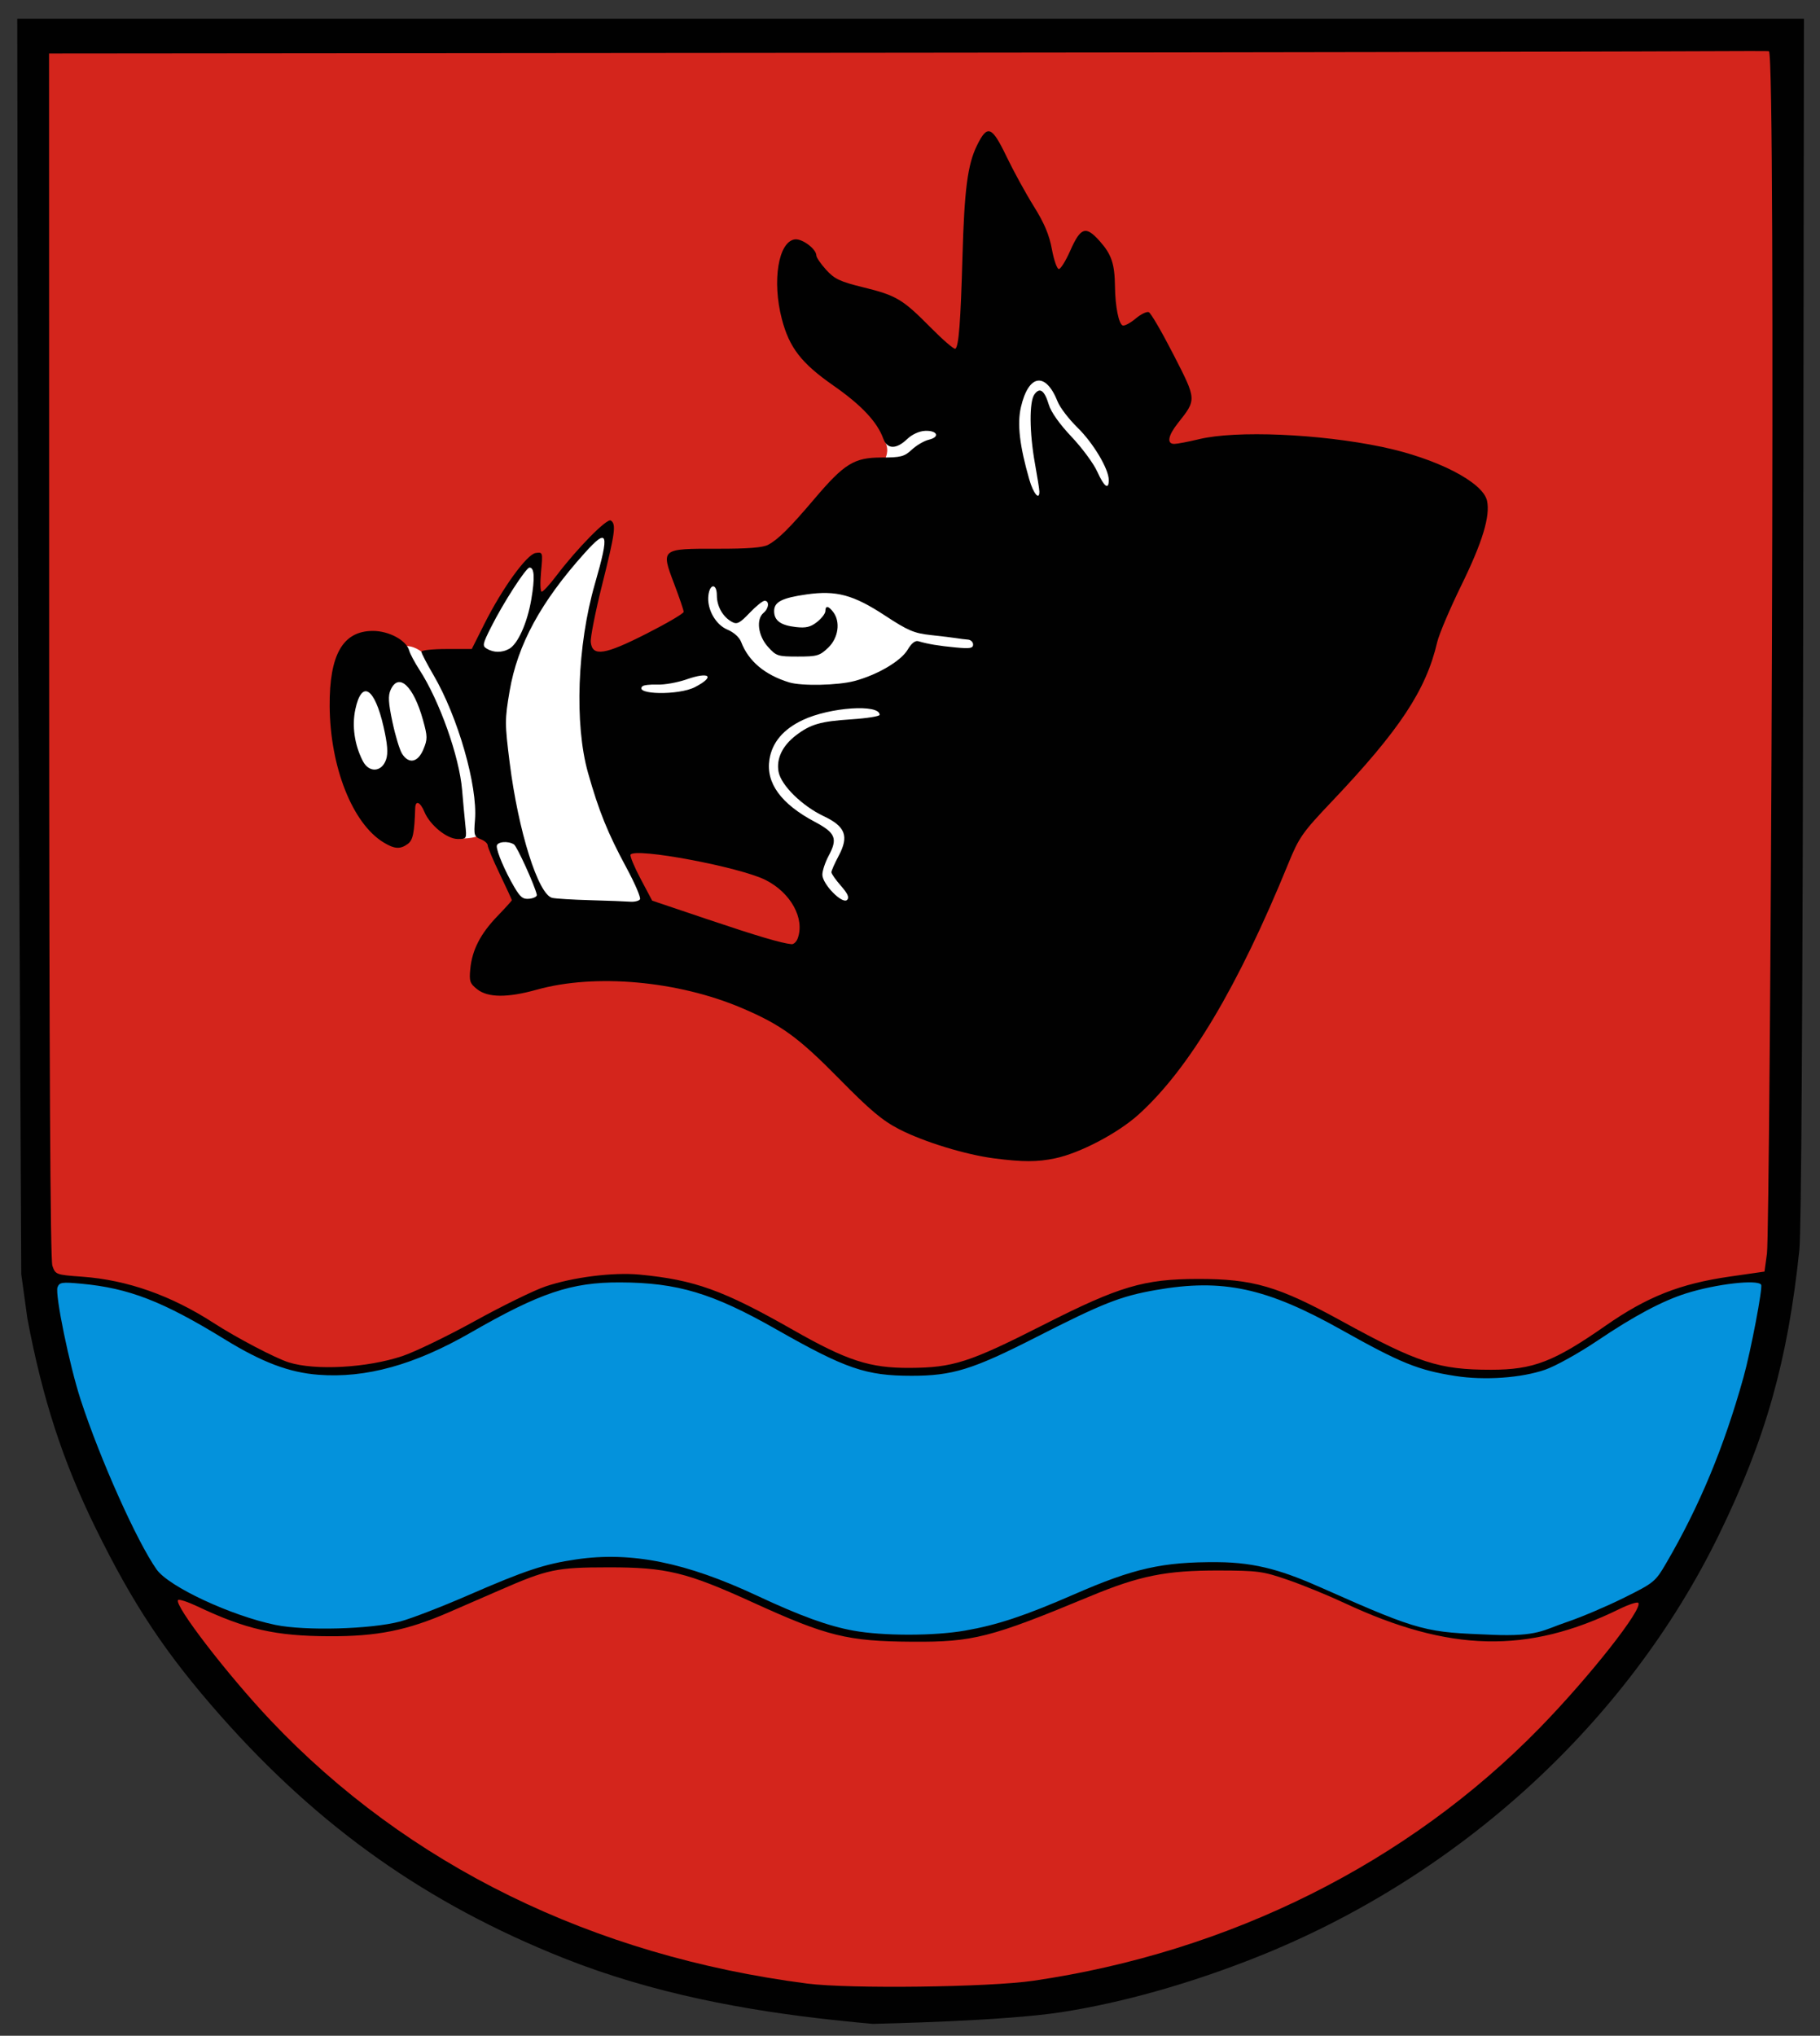 <?xml version="1.0" encoding="UTF-8" standalone="no"?>
<!-- Created with Inkscape (http://www.inkscape.org/) -->
<svg
   xmlns:dc="http://purl.org/dc/elements/1.1/"
   xmlns:cc="http://web.resource.org/cc/"
   xmlns:rdf="http://www.w3.org/1999/02/22-rdf-syntax-ns#"
   xmlns:svg="http://www.w3.org/2000/svg"
   xmlns="http://www.w3.org/2000/svg"
   xmlns:sodipodi="http://sodipodi.sourceforge.net/DTD/sodipodi-0.dtd"
   xmlns:inkscape="http://www.inkscape.org/namespaces/inkscape"
   version="1.0"
   width="465"
   height="520"
   id="svg1950"
   sodipodi:version="0.32"
   inkscape:version="0.44"
   sodipodi:docname="POLGMI~4.SVG"
   sodipodi:docbase="F:\DOCUME~1\Kris\Pulpit">
  <rect width="100%" height="100%" fill="#333333" stroke="none"/>
  <sodipodi:namedview
     inkscape:window-height="721"
     inkscape:window-width="1024"
     inkscape:pageshadow="2"
     inkscape:pageopacity="0.0"
     guidetolerance="10.0"
     gridtolerance="10.0"
     objecttolerance="10.0"
     borderopacity="1.0"
     bordercolor="#666666"
     pagecolor="#ffffff"
     id="base"
     inkscape:zoom="1.4576923"
     inkscape:cx="191.16357"
     inkscape:cy="496.2758"
     inkscape:window-x="-4"
     inkscape:window-y="-4"
     inkscape:current-layer="svg1950" />
  <defs
     id="defs1952" />
  <path
     id="path2055"
     style="fill:#0290da"
     d="M 214.8,514.587 C 179.143,512.483 143.505,502.181 111.977,483.537 C 84.053,467.024 56.829,441.519 40.358,416.474 C 23.008,390.091 13.799,367.27 7.873,335.873 L 5.627,324.911 L 5.529,164.567 L 4.881,5.462 L 232.377,5.518 L 460.217,5.368 L 460.38,157.542 C 460.394,241.691 459.336,313.597 459.039,317.668 C 457.134,343.72 449.716,367.953 437.67,392.42 C 413.931,440.64 372.306,478.506 320.262,499.213 C 286.923,512.478 253.854,516.891 214.8,514.587 z M 136.163,228.81 C 136.163,226.768 132.081,217.674 130.59,216.394 C 128.064,214.226 127.289,215.902 128.884,220.079 C 131.146,226.002 136.163,232.019 136.163,228.81 z M 162.591,229.216 C 162.864,228.943 161.178,225.162 158.846,220.812 C 154.33,212.394 151.995,206.362 149.173,195.82 C 145.907,183.623 147.049,163.601 151.981,146.59 C 153.025,142.988 153.879,139.528 153.879,138.901 C 153.879,135.371 139.344,154.102 135.029,163.192 C 131.919,169.746 129.998,178.045 130.004,184.911 C 130.009,190.848 132.663,208.093 134.588,214.692 C 135.453,217.657 137.114,221.99 138.28,224.32 L 140.399,228.557 L 149.257,228.981 C 154.129,229.214 159.011,229.474 160.105,229.559 C 161.2,229.643 162.318,229.489 162.591,229.216 z M 214.141,227.208 C 213.246,226.255 212.167,224.609 211.745,223.55 C 211.115,221.97 210.969,221.894 210.929,223.123 C 210.886,224.425 214.353,228.942 215.395,228.942 C 215.601,228.942 215.037,228.162 214.141,227.208 z M 213.191,210.923 C 213.191,210.756 212.653,210.414 211.995,210.161 C 211.31,209.898 211,210.027 211.27,210.464 C 211.723,211.196 213.191,211.547 213.191,210.923 z M 120.452,208.353 C 120.196,208.097 120.014,208.552 120.047,209.364 C 120.084,210.261 120.267,210.444 120.513,209.829 C 120.735,209.273 120.708,208.609 120.452,208.353 z M 205.103,206.243 C 202.959,204.485 201.636,203.86 201.636,204.602 C 201.636,204.963 206.457,208.114 207.028,208.128 C 207.24,208.133 206.374,207.284 205.103,206.243 z M 198.651,199.466 C 197.89,198.711 197.802,198.799 198.22,199.897 C 198.509,200.657 198.94,201.084 199.177,200.847 C 199.414,200.61 199.177,199.988 198.651,199.466 z M 98.163,193.655 C 98.713,191.464 97.338,183.777 95.692,179.837 C 93.478,174.537 91.04,177.784 91.185,185.84 C 91.329,193.862 96.623,199.791 98.163,193.655 z M 107.963,190.342 C 109.277,185.038 104.378,174.049 101.236,175.254 C 99.62,175.875 99.595,179.156 101.156,185.778 C 103.005,193.625 106.558,196.007 107.963,190.342 z M 201.251,188.548 C 202.098,187.675 203.658,186.347 204.717,185.596 C 206.643,184.231 206.643,184.231 204.231,185.376 C 201.628,186.612 197.757,190.752 197.83,192.22 C 197.855,192.717 198.288,192.451 198.793,191.629 C 199.298,190.806 200.404,189.42 201.251,188.548 z M 116.432,187.051 C 115.75,185.049 115.058,183.545 114.895,183.708 C 114.733,183.871 115.157,185.642 115.839,187.643 C 116.521,189.644 117.212,191.148 117.375,190.985 C 117.538,190.823 117.113,189.052 116.432,187.051 z M 113.824,180.029 C 113.377,178.853 112.838,178.063 112.626,178.275 C 112.414,178.487 112.607,179.623 113.054,180.799 C 113.501,181.976 114.041,182.766 114.253,182.554 C 114.464,182.342 114.272,181.206 113.824,180.029 z M 221.086,182.215 C 220.556,182.001 219.69,182.001 219.16,182.215 C 218.631,182.429 219.064,182.604 220.123,182.604 C 221.182,182.604 221.615,182.429 221.086,182.215 z M 176.217,175.022 C 176.853,174.612 177.026,174.276 176.602,174.276 C 176.179,174.276 175.312,174.612 174.677,175.022 C 174.041,175.433 173.868,175.769 174.291,175.769 C 174.715,175.769 175.582,175.433 176.217,175.022 z M 223.032,171.599 C 227.393,169.617 232.448,165.268 232.448,163.497 C 232.448,162.528 227.925,158.922 222.875,155.865 C 218.829,153.416 212.029,151.279 211.133,152.175 C 210.908,152.399 211.626,153.765 212.728,155.21 C 215.674,159.073 215.438,162.481 211.992,165.82 C 209.399,168.334 208.967,168.475 203.845,168.475 C 198.551,168.475 198.379,168.412 195.71,165.499 C 193.212,162.774 193.016,162.224 193.384,158.964 L 193.785,155.405 L 191.486,157.979 C 189.689,159.989 189.295,160.997 189.684,162.588 C 190.634,166.467 193.486,169.638 198.17,172.021 C 202.576,174.262 203.151,174.359 210.495,174.084 C 216.94,173.843 218.987,173.437 223.032,171.599 z M 132.548,161.359 C 134.145,158.378 134.812,155.863 135.1,151.73 L 135.49,146.137 L 133.3,148.601 C 130.695,151.531 124.608,162.714 124.608,164.569 C 124.608,165.604 125.203,165.823 127.497,165.633 C 130.106,165.417 130.594,165.004 132.548,161.359 z M 187.001,160.029 C 187.001,159.832 186.221,159.293 185.268,158.831 C 183.604,158.025 183.594,158.039 185.03,159.189 C 186.602,160.448 187.001,160.618 187.001,160.029 z M 208.648,158.167 C 210.229,156.887 210.331,156.48 209.521,154.7 C 208.754,153.018 208.095,152.684 205.54,152.684 C 201.273,152.684 198.555,154.066 198.555,156.236 C 198.555,157.206 199.162,158.353 199.903,158.785 C 202.108,160.069 206.7,159.744 208.648,158.167 z M 279.375,115.6 C 278.141,113.294 272.467,107.238 271.541,107.238 C 271.12,107.238 272.181,108.602 273.899,110.269 C 275.617,111.936 277.606,114.19 278.317,115.276 C 279.888,117.672 280.601,117.891 279.375,115.6 z M 231.721,114.503 C 232.272,113.839 233.961,112.615 235.474,111.783 C 237.424,110.71 237.664,110.419 236.299,110.783 C 234.344,111.305 228.726,115.711 230.016,115.711 C 230.402,115.711 231.169,115.167 231.721,114.503 z M 262.228,111.667 C 262.015,111.137 261.84,111.571 261.84,112.63 C 261.84,113.689 262.015,114.122 262.228,113.593 C 262.442,113.063 262.442,112.196 262.228,111.667 z M 268.146,99.887 C 267.895,99.233 267.525,98.863 267.323,99.065 C 267.121,99.267 267.184,99.802 267.464,100.254 C 268.223,101.483 268.667,101.244 268.146,99.887 z M 265.57,98.765 C 266.205,98.354 266.378,98.018 265.955,98.018 C 265.531,98.018 264.664,98.354 264.029,98.765 C 263.394,99.175 263.22,99.511 263.644,99.511 C 264.068,99.511 264.934,99.175 265.57,98.765 z " />
  <path
     id="path2053"
     style="fill:#d2231a"
     d="M 215.57,515.621 C 178.519,513.174 143.642,502.637 111.285,483.444 C 90.329,471.014 74.288,457.319 57.536,438.361 C 43.206,422.144 35.129,410.388 24.862,389.339 C 16.262,371.709 11.341,356.405 7.295,334.512 L 5.641,323.439 L 5.366,163.853 L 4.816,5.299 L 231.182,5.227 C 355.948,5.111 458.326,5.049 459.192,5.257 L 460.492,5.119 L 460.325,161.428 C 459.616,305.59 459.535,318.548 458.308,327.393 C 454.922,351.814 449.259,370.014 438.122,392.638 C 408.165,453.493 350.383,496.425 280.098,511.265 C 261.934,515.1 236.15,516.98 215.57,515.621 z M 246.588,416.503 C 254.828,415.066 261.865,412.726 274.441,407.241 C 289.718,400.578 297.002,398.941 311.016,399.021 C 321.285,399.079 328.298,400.629 338.159,405.022 C 363.206,416.179 364.405,416.499 381.112,416.503 C 393.06,416.505 394.213,416.373 400.369,414.302 C 403.97,413.09 410.501,410.317 414.882,408.139 C 422.636,404.286 422.925,404.048 425.767,399.174 C 434.233,384.657 440.463,369.664 445.453,351.802 C 447.318,345.127 450.413,328.893 449.961,328.161 C 449.08,326.736 438.441,327.962 430.795,330.371 C 424.744,332.277 417.487,336.141 408.197,342.405 C 403.484,345.584 397.454,348.938 394.798,349.858 C 388.698,351.973 379.324,352.634 371.868,351.474 C 362.362,349.994 357.91,348.193 342.767,339.7 C 323.545,328.92 312.389,326.523 295.322,329.509 C 286.277,331.091 281.786,332.862 264.603,341.62 C 248.515,349.82 243.352,351.416 232.911,351.416 C 221.236,351.416 216.086,349.648 198.257,339.514 C 182.077,330.318 173.079,327.618 158.431,327.565 C 145.971,327.519 137.953,330.213 120.273,340.384 C 105.937,348.632 93.487,352.081 81.383,351.158 C 73.869,350.585 66.99,347.985 57.406,342.095 C 41.638,332.405 32.942,329.032 20.819,327.902 C 15.84,327.438 15.181,327.535 14.697,328.797 C 14.005,330.6 17.743,348.774 20.611,357.549 C 25.582,372.762 34.992,393.778 40.019,400.896 C 43.121,405.288 59.023,412.705 70.368,415.051 C 77.975,416.624 94.755,416.162 102.27,414.172 C 105.024,413.443 112.823,410.433 119.602,407.483 C 134.221,401.122 139.097,399.505 147.251,398.312 C 161.298,396.259 175.255,399.072 193.548,407.643 C 204.46,412.756 211.626,415.352 218.033,416.514 C 225.665,417.898 238.616,417.893 246.588,416.503 z M 136.686,228.364 C 134.771,222.305 131.712,216.311 130.176,215.612 C 127.231,214.27 126.667,215.85 128.559,220.139 C 131.336,226.431 133.711,229.712 135.492,229.712 C 136.684,229.712 137,229.356 136.686,228.364 z M 163.122,228.915 C 163.122,228.477 161.213,224.542 158.879,220.172 C 154.353,211.695 151.981,205.553 149.179,195.05 C 145.912,182.801 147.073,164.551 152.292,146.137 C 153.493,141.9 154.281,138.11 154.044,137.714 C 153.038,136.035 139.543,153.517 135.334,161.951 C 130.067,172.506 128.973,182.11 131.192,198.297 C 132.637,208.842 134.889,217.697 137.753,224.102 L 139.894,228.89 L 148.62,229.137 C 153.419,229.272 158.645,229.457 160.234,229.548 C 161.822,229.638 163.122,229.353 163.122,228.915 z M 216.272,229.076 C 216.272,228.726 215.405,227.626 214.346,226.631 C 211.968,224.398 211.909,222.047 214.133,218.184 C 216.633,213.839 215.586,211.473 209.904,208.632 C 204.26,205.81 199.642,201.327 198.64,197.696 C 197.615,193.984 199.691,189.687 203.833,186.946 C 207.597,184.455 210.591,183.62 217.966,183.005 C 221.484,182.711 223.742,182.203 223.472,181.764 C 222.842,180.746 212.218,181.739 207.483,183.258 C 205.082,184.028 202.48,185.692 200.358,187.814 C 197.25,190.923 197.015,191.447 197.015,195.265 C 197.015,201.432 200.123,205.252 208.797,209.742 C 211.252,211.013 213.471,212.6 213.727,213.268 C 213.984,213.936 213.274,216.298 212.151,218.516 C 211.028,220.734 210.109,222.935 210.109,223.408 C 210.109,223.88 211.185,225.492 212.5,226.989 C 214.796,229.605 216.272,230.421 216.272,229.076 z M 120.828,210.648 C 121.186,203.903 119.04,192.509 115.79,183.899 C 112.603,175.452 106.753,165.661 105.589,166.825 C 105.397,167.017 106.191,168.68 107.353,170.52 C 113.373,180.057 118.286,194.717 118.993,205.256 C 119.241,208.963 119.74,211.996 120.101,211.996 C 120.462,211.996 120.789,211.389 120.828,210.648 z M 97.494,195.666 C 98.844,194.316 98.626,189.216 96.962,183.216 C 95.285,177.166 94.385,175.886 92.758,177.237 C 90.167,179.387 90.37,189.725 93.091,194.2 C 94.631,196.732 95.979,197.181 97.494,195.666 z M 107.233,192.567 C 108.768,190.376 108.755,186.981 107.192,182.142 C 105.604,177.226 102.959,173.823 101.238,174.483 C 97.921,175.756 101.84,194.279 105.427,194.279 C 105.761,194.279 106.574,193.509 107.233,192.567 z M 178.062,174.761 C 181.091,172.776 179.967,172.273 176.056,173.862 C 174.238,174.601 170.931,175.214 168.707,175.224 C 166.483,175.234 164.663,175.577 164.663,175.987 C 164.663,177.317 175.703,176.307 178.062,174.761 z M 219.738,173.061 C 224.839,171.66 230.534,167.964 232.02,165.092 C 233.196,162.816 233.173,162.743 230.714,160.909 C 224.809,156.504 219.278,153.273 216.528,152.623 C 212.233,151.608 201.127,152.611 199.177,154.19 C 195.113,157.481 201.789,161.631 207.385,159.293 C 209.495,158.412 210.109,157.711 210.109,156.19 C 210.109,153.673 211.121,153.695 213.135,156.254 C 215.522,159.289 215.196,162.387 212.173,165.41 C 207.833,169.75 200.291,169.944 196.168,165.821 C 193.243,162.896 192.581,159.912 194.222,157.052 C 196.258,153.504 194.842,153.512 191.674,157.068 L 188.799,160.295 L 186.34,158.8 C 183.651,157.165 182.081,154.068 182.797,151.812 C 183.048,151.021 182.883,150.373 182.431,150.373 C 181.979,150.373 181.609,151.787 181.609,153.514 C 181.609,155.958 182.108,157.154 183.861,158.906 C 185.099,160.144 186.795,161.157 187.629,161.157 C 188.641,161.157 189.32,161.861 189.673,163.276 C 192.02,172.678 205.343,177.014 219.738,173.061 z M 132.622,162.074 C 133.658,160.03 134.872,155.69 135.331,152.39 C 136.335,145.17 136.331,145.752 135.377,145.752 C 133.96,145.752 123.838,162.622 123.838,164.983 C 123.838,165.421 125.392,165.779 127.291,165.779 C 130.643,165.779 130.8,165.67 132.622,162.074 z M 247.429,164.347 C 246.622,163.617 234.596,161.833 234.064,162.365 C 233.358,163.071 234.813,163.647 238.752,164.22 C 244.595,165.071 248.29,165.125 247.429,164.347 z M 265.234,123.991 C 262.617,115.187 261.946,102.08 264.006,100.02 C 265.277,98.749 267.364,100.386 268.259,103.355 C 268.679,104.749 271.188,108.152 273.834,110.918 C 276.481,113.684 279.405,117.627 280.333,119.68 C 281.261,121.734 282.305,123.414 282.653,123.414 C 284.922,123.414 280.118,114.753 275.023,109.658 C 272.504,107.139 270.331,104.121 269.697,102.262 C 267.046,94.479 261.98,96.573 261.144,105.798 C 260.593,111.868 263.283,125.724 265.011,125.724 C 265.417,125.724 265.517,124.945 265.234,123.991 z M 232.95,114.17 C 234.398,112.899 236.263,111.859 237.096,111.859 C 237.929,111.859 238.61,111.513 238.61,111.089 C 238.61,109.343 234.223,110.375 232.062,112.63 C 230.845,113.901 229.393,114.941 228.837,114.941 C 228.281,114.941 227.826,115.287 227.826,115.711 C 227.826,117.21 230.353,116.451 232.95,114.17 z " />
  <path
     id="path2978"
     style="fill:#010101"
     d="M 223,516.961 C 220.276,516.721 218.042,516.516 212.992,515.97 C 190.844,513.578 166.912,509.293 143.881,500.112 C 109.104,486.248 81.565,466.79 56.368,438.279 C 42.406,422.481 34.076,409.974 24.42,390.316 C 16.066,373.306 10.884,357.39 6.993,336.781 L 5.434,325.475 L 4.649,165.201 L 4.413,4.79 L 232.654,4.79 L 460.895,4.79 L 460.706,158.269 C 460.585,256.415 460.232,314.463 459.726,319.281 C 456.754,347.611 451.122,367.554 439.183,392.02 C 415.709,440.122 372.719,479.387 321.03,499.934 C 304.044,506.686 286.563,511.607 271.139,513.978 C 256.312,516.258 225.733,516.871 223,516.961 z " />
  <path
     id="path2976"
     style="fill:#d4251c;fill-opacity:1"
     d="M 264.029,505.945 C 314.211,498.598 359.725,475.866 393.428,441.316 C 406.13,428.295 419.932,410.777 418.565,409.411 C 418.277,409.123 416.086,409.847 413.696,411.019 C 390.3,422.493 370.32,422.033 343.368,409.4 C 339.343,407.513 332.931,404.892 329.118,403.574 C 322.67,401.346 321.431,401.177 311.401,401.152 C 297.955,401.118 291.152,402.483 278.447,407.765 C 253.102,418.302 248.604,419.45 233.054,419.348 C 216.519,419.24 211.294,417.952 192.359,409.313 C 175.402,401.577 170.266,400.33 155.42,400.343 C 142.119,400.355 139.971,400.809 127.529,406.24 C 123.593,407.958 117.749,410.499 114.543,411.886 C 103.954,416.47 96.336,417.99 84.169,417.948 C 70.398,417.902 62.831,416.191 50.443,410.322 C 47.993,409.162 45.769,408.431 45.502,408.698 C 44.334,409.866 58.109,427.782 69.116,439.412 C 104.114,476.393 151.408,499.585 206.258,506.665 C 216.998,508.051 252.682,507.606 264.029,505.945 z " />
  <path
     id="path2974"
     style="fill:#0492dc;fill-opacity:1"
     d="M 246.588,416.503 C 254.828,415.066 261.865,412.726 274.441,407.241 C 289.718,400.578 297.002,398.941 311.016,399.021 C 321.285,399.079 328.298,401.407 338.159,405.8 C 363.206,416.957 364.419,416.89 381.112,417.572 C 393.06,418.061 394.213,416.373 400.369,414.302 C 403.97,413.09 410.501,410.317 414.882,408.139 C 422.636,404.286 422.925,404.048 425.767,399.174 C 434.233,384.657 440.463,369.664 445.453,351.802 C 447.318,345.127 450.413,328.893 449.961,328.161 C 449.08,326.736 438.441,327.962 430.795,330.371 C 424.744,332.277 417.487,336.141 408.197,342.405 C 403.484,345.584 397.454,348.938 394.798,349.858 C 388.698,351.973 379.324,352.634 371.868,351.474 C 362.362,349.994 357.91,348.193 342.767,339.7 C 323.545,328.92 312.389,326.523 295.322,329.509 C 286.277,331.091 281.786,332.862 264.603,341.62 C 248.515,349.82 243.352,351.416 232.911,351.416 C 221.236,351.416 216.086,349.648 198.257,339.514 C 182.077,330.318 173.079,327.618 158.431,327.565 C 145.971,327.519 137.953,330.213 120.273,340.384 C 105.937,348.632 93.487,352.081 81.383,351.158 C 73.869,350.585 66.99,347.985 57.406,342.095 C 41.638,332.405 32.942,329.032 20.819,327.902 C 15.84,327.438 15.181,327.535 14.697,328.797 C 14.005,330.6 17.743,348.774 20.611,357.549 C 25.582,372.762 34.992,393.778 40.019,400.896 C 43.121,405.288 59.023,412.705 70.368,415.051 C 77.975,416.624 94.755,416.162 102.27,414.172 C 105.024,413.443 112.823,410.433 119.602,407.483 C 134.221,401.122 139.097,399.505 147.251,398.312 C 161.298,396.259 175.255,399.072 193.548,407.643 C 204.46,412.756 211.626,415.352 218.033,416.514 C 225.665,417.898 238.616,417.893 246.588,416.503 z " />
  <path
     id="path2972"
     style="fill:#d4251c;fill-opacity:1"
     d="M 102.829,346.376 C 106.032,345.301 114.373,341.264 121.366,337.405 C 128.358,333.546 136.446,329.588 139.339,328.609 C 146.374,326.229 156.692,324.929 163.432,325.574 C 177.467,326.916 184.798,329.556 202.559,339.669 C 216.433,347.569 222.223,349.454 232.448,349.4 C 243.553,349.341 247.64,348.022 266.725,338.335 C 285.96,328.573 292.253,326.707 306.013,326.686 C 320.199,326.664 326.543,328.524 342.864,337.486 C 362.222,348.117 367.63,349.876 380.95,349.876 C 391.723,349.876 396.99,347.849 410.272,338.59 C 420.842,331.222 429.254,327.9 441.964,326.075 L 450.822,324.802 L 451.445,320.2 C 452.29,313.957 453.839,13.268 451.951,13.097 C 449.947,12.916 440.135,13.271 231.842,13.455 L 12.533,13.649 L 12.559,167.32 C 12.576,271.143 12.843,321.74 13.382,323.301 C 14.167,325.579 14.277,325.619 21.058,326.115 C 32.533,326.953 43.7,330.889 54.592,337.935 C 60.435,341.715 70.372,346.926 73.77,347.992 C 80.593,350.133 93.829,349.397 102.829,346.376 z " />
  <path
     id="path1887"
     style="fill:white;fill-opacity:1;fill-rule:evenodd;stroke:none;stroke-width:1px;stroke-linecap:butt;stroke-linejoin:miter;stroke-opacity:1"
     d="M 108.607,167.25 C 106.856,165.564 104.717,164.705 102.771,165.11 L 118.333,214.179 C 119.76,214.163 121.478,213.903 122.613,213.401 L 121.203,187.48 L 108.607,167.25 z " />
  <path
     id="path2776"
     style="fill:white;fill-opacity:1;fill-rule:evenodd;stroke:none;stroke-width:1px;stroke-linecap:butt;stroke-linejoin:miter;stroke-opacity:1"
     d="M 225.76,112.151 L 227.9,113.658 L 233.103,110.497 L 239.133,109.184 L 240.203,112.151 L 229.991,117.5 L 225.76,117.986 C 226.732,116.333 227.219,114.388 225.76,112.151 z " />
  <path
     id="path2970"
     style="fill:#010101"
     d="M 107.662,166.464 C 107.662,166.087 110.559,165.779 114.099,165.779 L 120.535,165.779 L 123.724,159.424 C 128.327,150.248 134.601,141.576 136.869,141.254 C 138.689,140.995 138.704,141.048 138.235,146.068 C 137.974,148.86 138.053,151.144 138.41,151.144 C 138.767,151.144 140.437,149.324 142.122,147.1 C 147.443,140.076 155.054,132.34 156.042,132.951 C 157.475,133.836 157.184,136.003 153.829,149.416 C 152.106,156.303 150.806,162.889 150.94,164.051 C 151.369,167.778 154.48,167.299 165.188,161.856 C 170.407,159.204 174.677,156.696 174.677,156.284 C 174.677,155.872 173.573,152.63 172.224,149.079 C 168.834,140.154 168.857,140.136 183.285,140.167 C 191.043,140.183 194.89,139.885 196.244,139.163 C 198.817,137.791 201.74,134.892 208.084,127.418 C 215.729,118.412 218.237,116.866 225.209,116.865 C 230.184,116.864 231.05,116.639 232.976,114.846 C 234.168,113.736 236.121,112.597 237.316,112.315 C 240.239,111.626 239.489,109.902 236.333,110.056 C 234.818,110.13 233.015,110.963 231.751,112.174 C 228.987,114.822 226.653,114.775 225.676,112.052 C 224.149,107.797 220.11,103.492 212.981,98.522 C 204.733,92.771 201.666,88.816 199.749,81.456 C 197.228,71.778 198.864,61.744 203.06,61.15 C 204.93,60.885 208.569,63.602 208.569,65.263 C 208.569,65.754 209.695,67.397 211.072,68.914 C 213.207,71.266 214.596,71.923 220.508,73.377 C 229.038,75.473 230.593,76.4 237.782,83.665 C 240.928,86.844 243.764,89.283 244.083,89.086 C 244.952,88.549 245.436,82.315 245.903,65.643 C 246.386,48.407 247.217,42.03 249.617,37.142 C 252.269,31.743 253.404,32.171 257.161,39.986 C 258.955,43.717 262.088,49.432 264.123,52.685 C 266.81,56.982 268.077,59.984 268.755,63.662 C 269.268,66.446 270.065,68.724 270.528,68.724 C 270.99,68.724 272.287,66.644 273.41,64.103 C 276.112,57.991 277.403,57.573 281.015,61.643 C 284.007,65.015 284.798,67.396 284.871,73.249 C 284.934,78.285 285.837,82.797 286.851,83.135 C 287.325,83.293 288.802,82.507 290.133,81.387 C 291.463,80.268 292.98,79.523 293.504,79.734 C 294.027,79.944 296.861,84.809 299.801,90.545 C 305.768,102.185 305.756,102.006 300.954,108.07 C 298.402,111.292 298.038,113.405 300.04,113.389 C 300.781,113.382 303.641,112.835 306.394,112.172 C 315.822,109.902 337.035,110.802 353.098,114.154 C 367.009,117.057 378.884,123.145 379.927,127.909 C 380.782,131.811 378.761,138.479 373.413,149.403 C 370.459,155.436 367.66,162.022 367.192,164.038 C 364.353,176.268 357.614,186.459 340.321,204.676 C 332.76,212.642 331.9,213.865 329.172,220.547 C 316.304,252.068 303.824,272.989 290.927,284.66 C 285.639,289.445 275.929,294.545 269.576,295.873 C 264.995,296.831 261.348,296.832 253.981,295.88 C 246.677,294.935 236.021,291.668 229.78,288.46 C 225.453,286.236 222.34,283.621 214.346,275.498 C 203.96,264.945 199.561,261.751 189.533,257.484 C 173.163,250.518 152.017,248.627 137.135,252.799 C 129.691,254.885 124.669,254.852 121.93,252.697 C 120.051,251.219 119.853,250.638 120.156,247.498 C 120.625,242.643 122.75,238.51 127.094,234.003 C 129.116,231.905 130.771,230.075 130.771,229.935 C 130.771,229.796 129.384,226.79 127.689,223.256 C 125.995,219.722 124.608,216.428 124.608,215.935 C 124.608,215.442 123.797,214.73 122.806,214.354 M 122.806,214.354 C 121.153,213.725 121.033,213.32 121.355,209.441 C 122.073,200.785 117.014,183.121 110.756,172.434 C 109.055,169.527 107.662,166.841 107.662,166.464 M 97.983,215.172 C 90.049,210.333 84.346,195.922 84.229,180.414 C 84.13,167.211 87.605,161.157 95.283,161.157 C 99.391,161.157 103.837,163.564 104.548,166.173 C 104.778,167.015 105.959,169.233 107.172,171.102 C 112.282,178.971 117.352,193.239 118.062,201.748 C 118.302,204.631 118.672,208.635 118.884,210.648 C 119.267,214.285 119.256,214.307 116.959,214.307 C 114.195,214.307 109.837,210.764 108.434,207.378 C 107.375,204.821 106.145,204.316 106.08,206.411 C 105.881,212.783 105.505,214.6 104.186,215.565 C 102.251,216.979 100.796,216.887 97.983,215.172 z " />
  <path
     id="path2968"
     style="fill:#d4251c;fill-opacity:1"
     d="M 203.799,239.719 C 205.681,234.631 202.056,228.032 195.589,224.774 C 189.009,221.46 162.259,216.439 161.108,218.302 C 160.896,218.645 162.051,221.43 163.676,224.491 L 166.629,230.056 L 180.642,234.776 C 193.503,239.109 199.659,240.932 202.239,241.174 C 202.782,241.225 203.484,240.57 203.799,239.719 z " />
  <path
     id="path2966"
     style="fill:white;fill-opacity:1"
     d="M 163.511,229.706 C 163.775,229.279 162.205,225.625 160.021,221.587 C 155.28,212.819 152.993,207.163 150.225,197.36 C 146.744,185.035 147.478,164.776 151.969,149.218 C 155.784,136.004 155.341,134.629 149.398,141.24 C 138.191,153.704 132.229,164.659 130.209,176.498 C 128.959,183.82 128.96,184.806 130.228,194.877 C 132.428,212.348 137.523,228.52 141.088,229.342 C 141.98,229.548 146.349,229.816 150.798,229.937 C 155.246,230.058 159.819,230.231 160.959,230.32 C 162.099,230.409 163.247,230.133 163.511,229.706 z " />
  <path
     id="path2964"
     style="fill:white;fill-opacity:1"
     d="M 214.846,226.259 C 213.512,224.739 212.42,223.18 212.42,222.794 C 212.42,222.407 213.265,220.502 214.298,218.56 C 216.95,213.572 216.006,211.103 210.439,208.47 C 204.92,205.859 199.569,200.598 198.921,197.146 C 198.298,193.821 199.894,190.477 203.372,187.825 C 207.099,184.982 209.613,184.257 217.553,183.735 C 221.509,183.476 224.745,182.96 224.745,182.59 C 224.745,179.775 212.031,180.636 205.087,183.922 C 200.135,186.264 197.283,189.634 196.591,193.96 C 195.63,199.97 199.522,205.33 208.184,209.928 C 213.502,212.751 214.082,214.19 211.693,218.646 C 210.822,220.272 210.109,222.421 210.109,223.423 C 210.109,225.836 215.23,231.062 216.425,229.867 C 217.04,229.252 216.608,228.266 214.846,226.259 z " />
  <path
     id="path2962"
     style="fill:white;fill-opacity:1"
     d="M 137.155,228.557 C 136.669,226.249 132.101,216.191 131.312,215.689 C 129.772,214.71 126.919,215.002 126.919,216.138 C 126.919,217.6 129.014,222.5 131.339,226.48 C 132.943,229.225 133.624,229.755 135.297,229.561 C 136.409,229.433 137.245,228.98 137.155,228.557 z " />
  <path
     id="path2960"
     style="fill:white;fill-opacity:1"
     d="M 177.543,175.519 C 182.791,172.804 181.362,171.462 175.425,173.53 C 173.107,174.338 169.744,174.94 167.951,174.867 C 166.159,174.795 164.436,174.993 164.122,175.306 C 161.97,177.458 173.441,177.64 177.543,175.519 z " />
  <path
     id="path2958"
     style="fill:white;fill-opacity:1"
     d="M 218.313,173.948 C 224.183,172.385 230.19,168.849 231.904,165.948 C 232.888,164.284 233.827,163.548 234.656,163.793 C 237.108,164.518 239.819,164.97 244.194,165.383 C 247.82,165.725 248.623,165.589 248.623,164.634 C 248.623,163.993 248.017,163.424 247.275,163.37 C 246.534,163.316 245.234,163.156 244.387,163.014 C 243.54,162.873 240.606,162.516 237.868,162.221 C 233.543,161.754 232.002,161.101 226.12,157.238 C 218.039,151.932 213.682,150.753 206.117,151.824 C 199.788,152.721 197.785,153.745 197.785,156.083 C 197.785,158.516 199.448,159.734 203.37,160.172 C 205.932,160.458 207.103,160.174 208.761,158.866 C 209.926,157.946 210.88,156.699 210.88,156.095 C 210.88,154.614 211.648,154.709 212.889,156.343 C 214.785,158.841 214.203,162.948 211.599,165.442 C 209.445,167.506 208.763,167.705 203.833,167.705 C 198.703,167.705 198.315,167.577 196.181,165.189 C 193.668,162.376 193.135,158.157 195.089,156.536 C 196.455,155.402 196.623,153.455 195.355,153.455 C 194.866,153.455 193.134,154.854 191.507,156.565 C 189.018,159.18 188.309,159.547 187.044,158.869 C 184.704,157.617 183.15,154.901 183.15,152.064 C 183.15,148.988 181.355,149.007 180.988,152.087 C 180.576,155.543 182.804,159.551 185.845,160.822 C 187.483,161.506 188.905,162.782 189.358,163.976 C 191.222,168.878 195.411,172.402 201.636,174.302 C 204.815,175.272 214.077,175.076 218.313,173.948 z " />
  <path
     id="path2956"
     style="fill:white;fill-opacity:1"
     d="M 130.048,165.753 C 132.287,164.555 134.715,159.162 135.747,153.093 C 136.685,147.582 136.538,144.981 135.287,144.981 C 134.397,144.981 128.607,153.946 125.483,160.16 C 123.265,164.572 123.184,164.999 124.422,165.721 C 126.164,166.736 128.191,166.747 130.048,165.753 z " />
  <path
     id="path2954"
     style="fill:white;fill-opacity:1"
     d="M 265.554,125.532 C 265.546,125.002 265.038,121.796 264.426,118.407 C 262.997,110.496 262.939,102.577 264.297,100.72 C 265.673,98.839 266.868,99.705 267.97,103.382 C 268.53,105.252 270.724,108.348 273.756,111.549 C 276.442,114.384 279.4,118.387 280.33,120.444 C 282.108,124.379 283.286,125.245 283.286,122.618 C 283.286,119.794 279.326,113.161 275.275,109.199 C 273.089,107.061 270.82,104.099 270.234,102.616 C 267.177,94.89 262.792,95.536 260.838,104.002 C 259.853,108.266 260.503,113.88 262.973,122.451 C 264.024,126.097 265.593,127.97 265.554,125.532 z " />
  <path
     id="path2950"
     style="fill:white;fill-opacity:1"
     d="M 98.653,193.977 C 99.19,192.355 99.008,190.073 97.986,185.598 C 95.705,175.61 92.419,173.581 90.794,181.158 C 89.878,185.426 90.581,190.295 92.707,194.405 C 94.297,197.48 97.571,197.244 98.653,193.977 z " />
  <path
     id="path2051"
     style="fill:white;fill-opacity:1"
     d="M 108.167,191.417 C 109.257,188.808 109.248,188.142 108.071,183.907 C 105.654,175.213 101.87,171.676 99.814,176.189 C 99.12,177.712 99.219,179.483 100.277,184.47 C 101.017,187.958 102.123,191.593 102.735,192.546 C 104.462,195.239 106.77,194.759 108.167,191.417 z " />
</svg>
